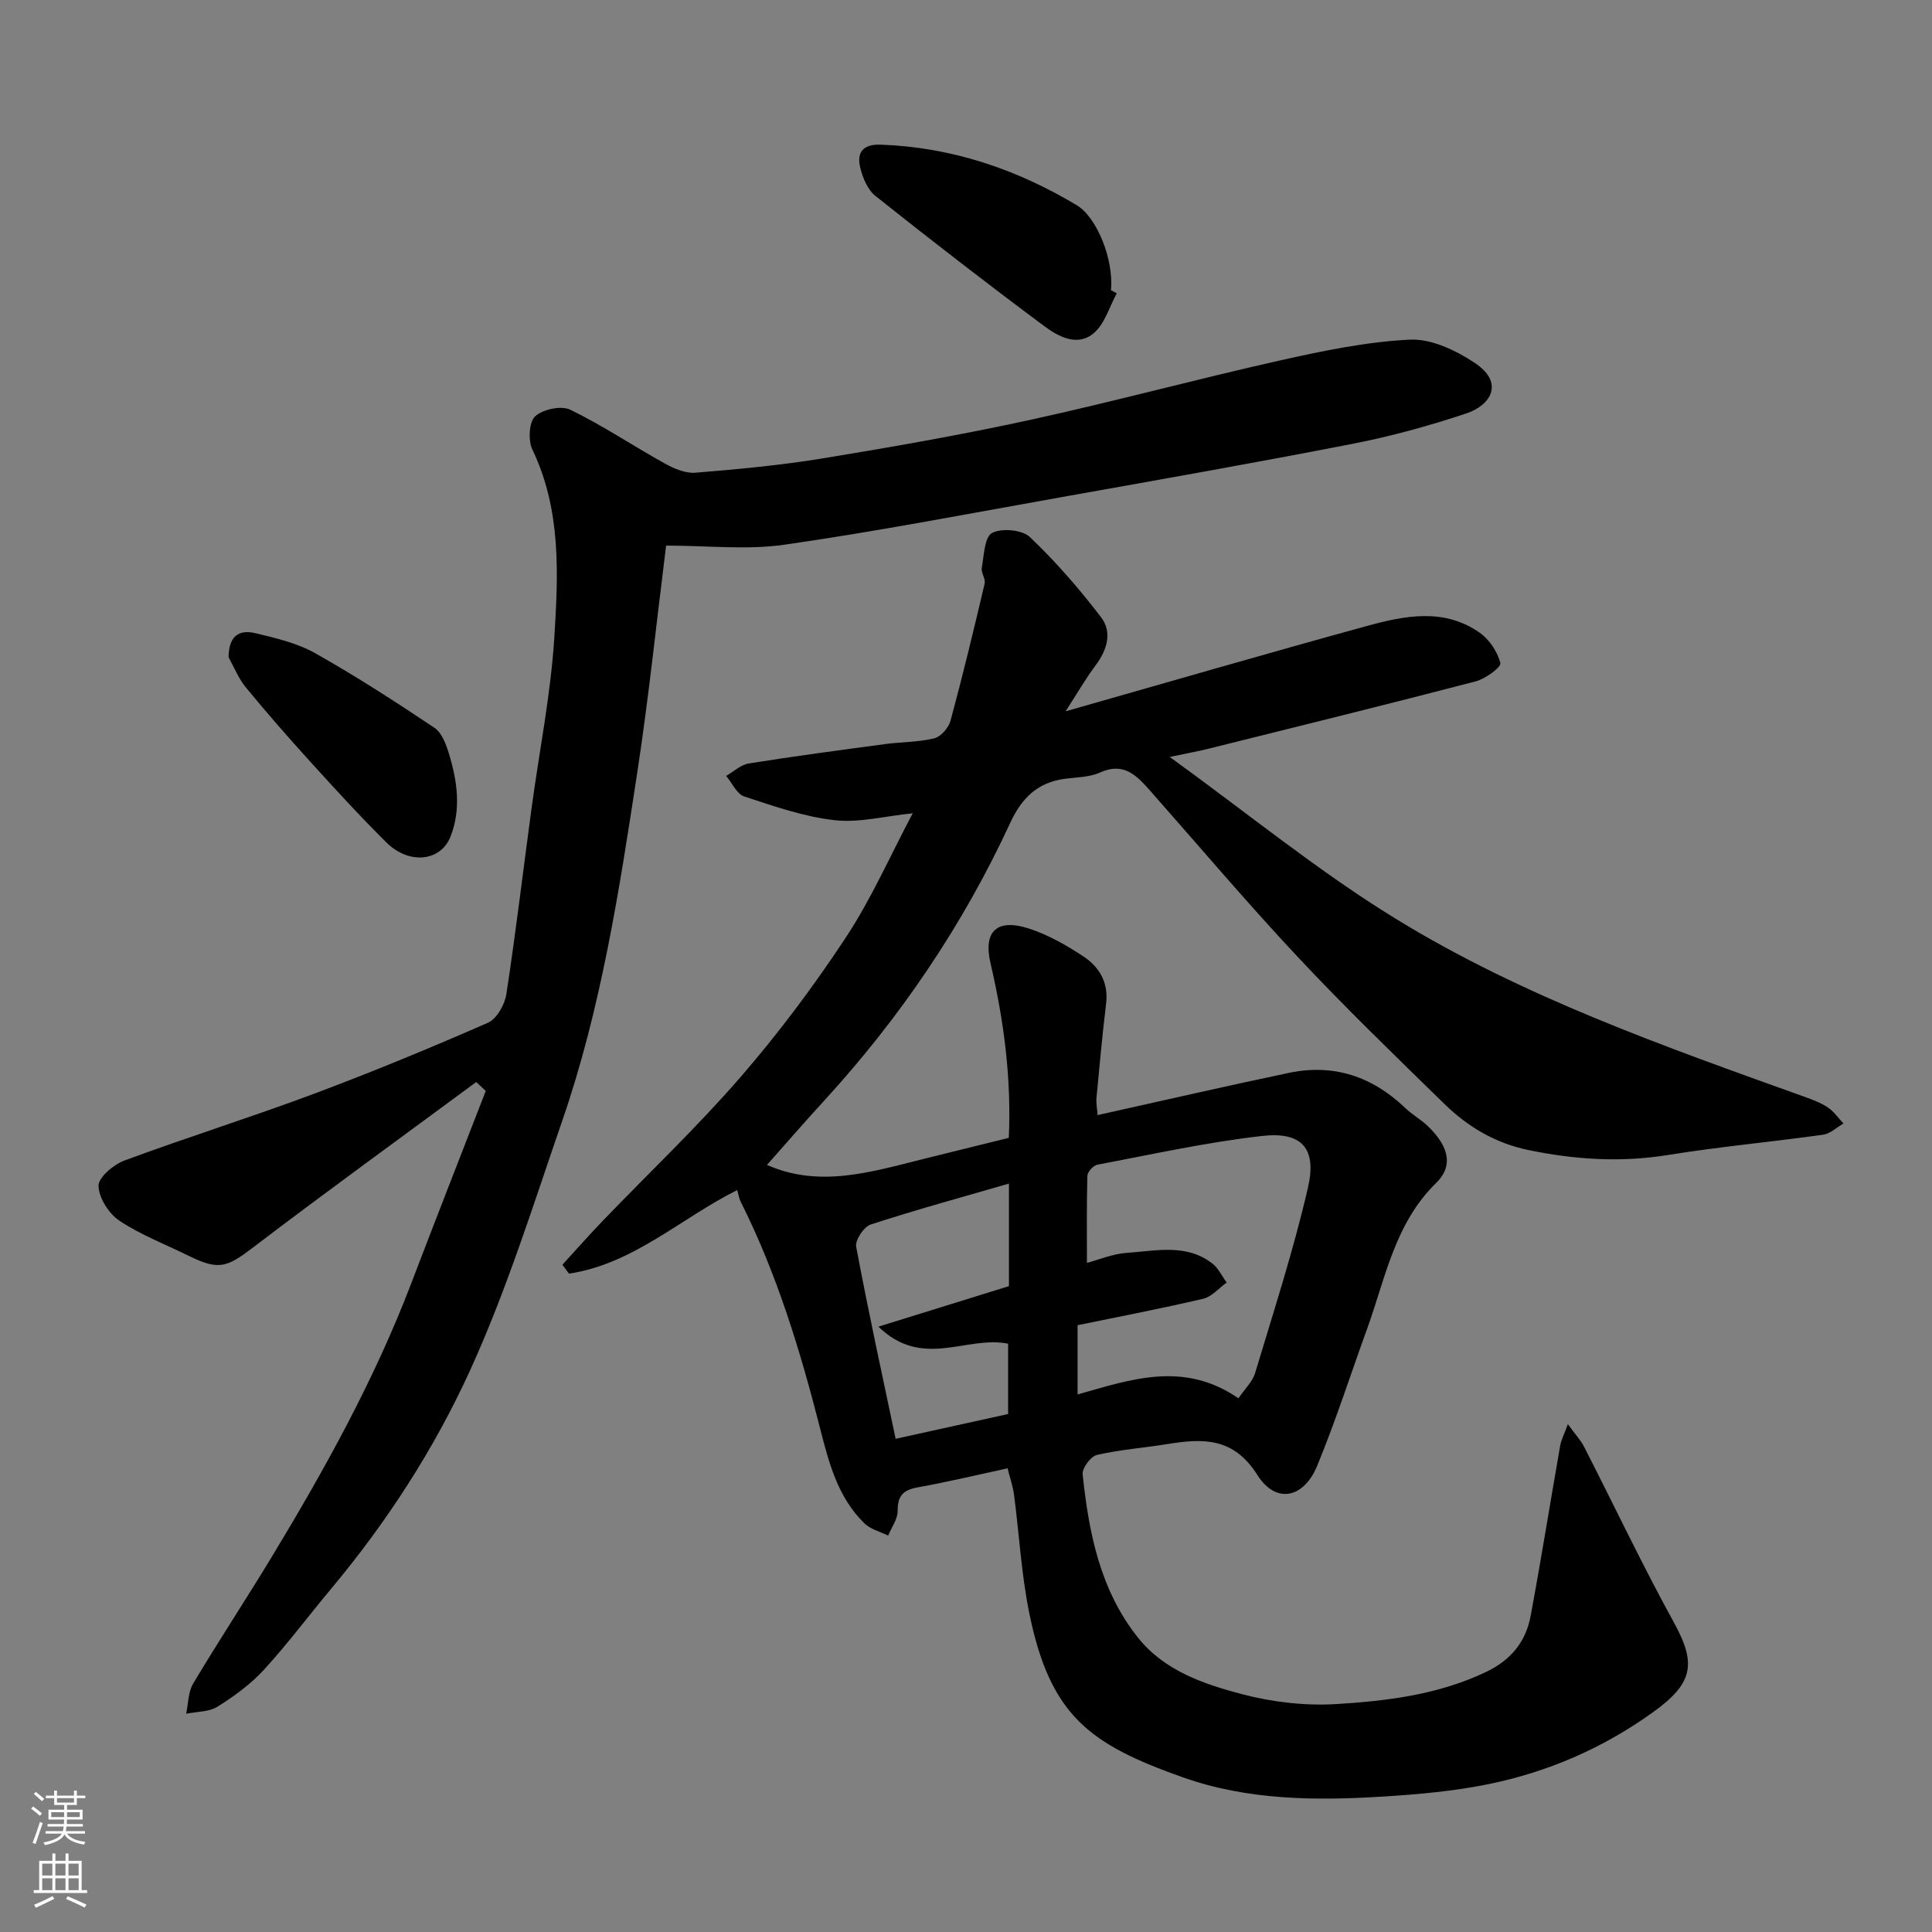 <svg enable-background="new 0 0 400 400" viewBox="0 0 400 400" xmlns="http://www.w3.org/2000/svg"><rect x="0" y="0" width="400" height="400" fill="#808080" stroke="none"/><g fill="#010000"><path d="m227.25 230.87c13.62-3.02 26.6-6.02 39.65-8.75 9.23-1.93 17.23.76 24.02 7.26 1.41 1.35 3.17 2.34 4.6 3.68 3.79 3.59 5.89 7.87 1.83 11.84-8.59 8.41-10.49 19.67-14.29 30.17-3.43 9.47-6.51 19.09-10.35 28.4-2.79 6.76-8.54 7.97-12.37 1.93-4.99-7.89-11.32-7.61-18.7-6.41-4.84.78-9.78 1.14-14.54 2.24-1.28.3-3.08 2.73-2.95 4 1.27 12.08 3.59 23.92 11.42 33.78 5.49 6.91 13.6 9.64 21.58 11.75 6.27 1.65 13.05 2.44 19.51 2.05 10.53-.64 21.06-1.93 30.91-6.6 5.29-2.51 8.34-6.3 9.35-11.73 2.17-11.7 4.05-23.46 6.1-35.18.2-1.16.79-2.25 1.59-4.44 1.57 2.15 2.65 3.3 3.34 4.64 6.23 12.17 12.07 24.53 18.66 36.5 4.75 8.63 3.81 12.62-4.42 18.53-10.41 7.47-21.82 12.39-34.22 14.9-7.05 1.42-14.29 2.07-21.48 2.52-14.06.88-28.16.8-41.64-3.99-19.1-6.79-27.43-12.59-31.78-34.12-1.61-7.99-2.06-16.22-3.12-24.33-.23-1.75-.83-3.45-1.34-5.51-6.34 1.37-12.46 2.84-18.65 3.95-3 .54-4.13 1.76-4.11 4.87.01 1.7-1.27 3.41-1.97 5.12-1.67-.84-3.68-1.33-4.95-2.58-5.46-5.37-7.3-12.42-9.14-19.63-4.1-16.09-8.93-31.97-16.42-46.89-.36-.72-.48-1.55-.74-2.45-11.61 5.79-21.51 15.32-34.83 17.3-.45-.61-.91-1.23-1.36-1.84 2.79-3.05 5.53-6.15 8.39-9.13 9.49-9.86 19.45-19.31 28.41-29.63 7.91-9.12 15.21-18.88 21.86-28.96 5.29-8.01 9.19-16.93 13.87-25.75-5.73.58-11.08 2.01-16.2 1.43-6.34-.72-12.56-2.9-18.68-4.91-1.55-.51-2.51-2.79-3.75-4.26 1.57-.89 3.05-2.32 4.72-2.58 9.35-1.49 18.74-2.74 28.13-4 3.42-.46 6.94-.39 10.25-1.2 1.37-.34 2.96-2.19 3.36-3.65 2.54-9.41 4.83-18.89 7.06-28.38.23-.99-.78-2.26-.59-3.29.46-2.54.56-6.36 2.12-7.19 1.99-1.06 6.23-.68 7.83.84 5.35 5.08 10.25 10.72 14.74 16.6 2.38 3.11 1.25 6.78-1.13 9.97-2.08 2.78-3.82 5.81-6.21 9.51 21.46-6.1 41.86-12.04 62.36-17.66 7.84-2.15 16.01-3.8 23.39 1.4 2 1.41 3.68 3.95 4.27 6.28.21.82-3.12 3.27-5.15 3.79-18.41 4.8-36.89 9.35-55.35 13.95-2.05.51-4.13.88-7.96 1.69 16.13 11.66 30.79 23.68 46.79 33.5 26.37 16.18 55.57 26.42 84.58 36.84 1.68.6 3.41 1.24 4.88 2.22 1.26.84 2.17 2.2 3.24 3.33-1.4.8-2.73 2.11-4.22 2.32-10.7 1.5-21.47 2.48-32.13 4.2-9.77 1.58-19.29.96-28.89-1.03-6.82-1.41-12.51-4.79-17.36-9.52-10.25-10.01-20.57-19.98-30.36-30.43-10.48-11.18-20.38-22.89-30.53-34.38-2.79-3.15-5.47-6.08-10.43-3.83-2.16.98-4.78.97-7.21 1.29-5.67.73-8.99 3.95-11.37 9.11-9.82 21.24-22.82 40.4-38.64 57.66-4.02 4.38-7.91 8.88-11.73 13.18 10.85 4.83 21.61 1.45 32.4-1.23 5.82-1.44 11.63-2.88 17.66-4.37.56-12.27-1-24.22-3.78-36.13-1.58-6.74 1.42-9.34 8-7.19 3.96 1.29 7.73 3.45 11.23 5.76 3.29 2.17 5.22 5.4 4.7 9.73-.78 6.52-1.39 13.05-2 19.59-.09 1.08.15 2.24.24 3.53zm29.15 58.63c1.35-1.98 2.92-3.44 3.45-5.21 3.83-12.75 7.97-25.45 10.95-38.41 1.87-8.13-1.27-11.61-9.43-10.7-11.47 1.29-22.81 3.81-34.18 5.96-.83.16-2.04 1.48-2.06 2.29-.17 6.04-.09 12.09-.09 18.04 2.37-.62 5.32-1.89 8.35-2.09 5.97-.4 12.25-1.95 17.62 2.22 1.25.97 1.98 2.61 2.96 3.94-1.61 1.15-3.07 2.93-4.85 3.35-8.65 2.03-17.38 3.7-26.02 5.48v14.34c11.03-3.12 21.97-7.01 33.3.79zm-47.51-44.45c-9.73 2.82-19.25 5.42-28.62 8.47-1.41.46-3.27 3.24-3.01 4.6 2.48 13.24 5.36 26.41 8.17 39.77 7.94-1.75 15.75-3.47 23.29-5.13 0-5.53 0-10.4 0-14.56-8.64-1.76-17.67 5.38-26.85-3.53 9.71-3.02 18.38-5.71 27.02-8.39 0-6.99 0-13.8 0-21.23z"/><path d="m98.6 224.02c-15.46 11.42-31.03 22.69-46.31 34.33-5.29 4.03-7.01 4.72-13.21 1.66-4.82-2.38-9.92-4.32-14.35-7.27-2.19-1.46-4.27-4.72-4.33-7.21-.04-1.75 3.1-4.42 5.35-5.25 12.95-4.8 26.14-8.93 39.08-13.76 12.19-4.56 24.24-9.54 36.17-14.76 1.83-.8 3.49-3.73 3.83-5.89 1.96-12.78 3.48-25.63 5.21-38.44 1.6-11.84 3.98-23.62 4.73-35.5.82-13.09 1.44-26.38-4.55-38.86-.9-1.88-.7-5.7.58-6.88 1.6-1.47 5.42-2.27 7.3-1.35 6.72 3.27 12.97 7.48 19.52 11.11 1.91 1.06 4.29 2.09 6.35 1.92 8.82-.72 17.66-1.54 26.38-2.97 14.32-2.35 28.63-4.85 42.8-7.94 17.32-3.78 34.46-8.43 51.76-12.31 8.9-1.99 17.95-3.89 27-4.33 4.44-.21 9.56 2.23 13.46 4.84 6.17 4.13 3.26 8.76-1.8 10.44-7.7 2.57-15.59 4.74-23.55 6.29-20.01 3.91-40.09 7.44-60.16 11.02-19.12 3.41-38.2 7.09-57.41 9.86-7.83 1.13-15.96.19-24.54.19-2 15.93-3.61 31.54-5.98 47.04-3.71 24.32-7.46 48.69-15.53 72.06-5.99 17.36-11.48 35.01-19.08 51.67-7.43 16.29-17.27 31.48-28.87 45.34-4.63 5.54-8.96 11.35-13.83 16.66-2.74 2.98-6.14 5.46-9.59 7.62-1.77 1.11-4.3 1.01-6.49 1.46.46-2.1.41-4.5 1.46-6.26 5.26-8.81 10.92-17.39 16.24-26.17 10.99-18.16 21.27-36.69 28.87-56.59 5.09-13.33 10.3-26.62 15.46-39.92-.67-.61-1.32-1.23-1.97-1.85z"/><path d="m231.21 60.73c-1.52 2.78-2.45 6.23-4.69 8.19-3.42 2.98-7.43.75-10.37-1.44-11.79-8.77-23.41-17.77-34.91-26.92-1.6-1.28-2.62-3.73-3.13-5.83-.78-3.16.53-4.91 4.24-4.78 14.69.53 28.1 5.06 40.6 12.55 4.12 2.47 7.68 11.21 7.06 17.57.39.22.8.44 1.2.66z"/><path d="m47.33 136.09c.01-4.29 2.06-5.83 5.52-5 4.22 1.01 8.64 2.03 12.37 4.13 8.46 4.76 16.64 10.05 24.71 15.45 1.56 1.04 2.45 3.49 3.05 5.47 1.7 5.61 2.51 11.39.31 17.03-2.02 5.2-8.59 5.91-13.28 1.26-5.51-5.46-10.75-11.2-15.97-16.95-4.52-4.98-8.95-10.06-13.22-15.26-1.46-1.79-2.34-4.07-3.49-6.13z"/></g><path d="m6.44 374.46.42-.45c.65.47 1.27.95 1.85 1.44l-.45.49c-.65-.56-1.25-1.06-1.82-1.48m.93 7.33-.63-.26c.55-1.36 1.05-2.8 1.52-4.33.19.1.38.19.59.27-.46 1.29-.95 2.73-1.48 4.32m-.38-10.38.44-.42c.43.34 1.01.82 1.74 1.44l-.49.49c-.53-.51-1.09-1.01-1.69-1.51m2.5.35h1.72v-1.04h.59v1.04h3.52v-1.04h.59v1.04h1.75v.53h-1.75v1.42h-2.03v.97h3.22v2.03h-3.24c0 .35-.01.66-.03.93h3.32v.53h-3.37c-.03.27-.08.58-.15.94h3.96v.53h-3.71c.67.92 1.93 1.48 3.79 1.68-.13.24-.23.44-.29.59-2.13-.38-3.48-1.08-4.04-2.12-.43.97-1.77 1.72-4.03 2.23-.09-.19-.2-.37-.33-.55 2.1-.42 3.37-1.03 3.81-1.83h-3.36v-.53h3.58c.08-.29.13-.61.16-.94h-3.33v-.53h3.39c.02-.27.04-.58.04-.93h-3.23v-2.03h3.25v-.97h-2.07v-1.42h-1.73zm1.12 3.44v1h2.65c.01-.3.02-.44.01-.4v-.25-.35zm1.19-2h3.52v-.91h-3.52zm4.71 2h-2.63v.59c0 .15-.01.28-.01.4h2.64z" fill="#fafbfa"/><path d="m13.56 383.74h.63v1.52h2.72v6.07h1.13v.6h-11.06v-.6h1.13v-6.07h2.73v-1.52h.63v1.52h2.1v-1.52zm-2.69 8.83.38.56c-1.24.63-2.53 1.25-3.85 1.85-.1-.21-.21-.42-.34-.63 1.36-.55 2.63-1.15 3.81-1.78m-2.13-4.27h2.1v-2.45h-2.1zm0 3.04h2.1v-2.46h-2.1zm2.72-3.04h2.1v-2.45h-2.1zm0 3.04h2.1v-2.46h-2.1zm6.07 3.6c-1.41-.71-2.7-1.3-3.86-1.78l.35-.56c1.45.62 2.75 1.19 3.88 1.72zm-1.25-9.09h-2.1v2.45h2.1zm-2.09 5.49h2.1v-2.46h-2.1z" fill="#fafbfa"/></svg>